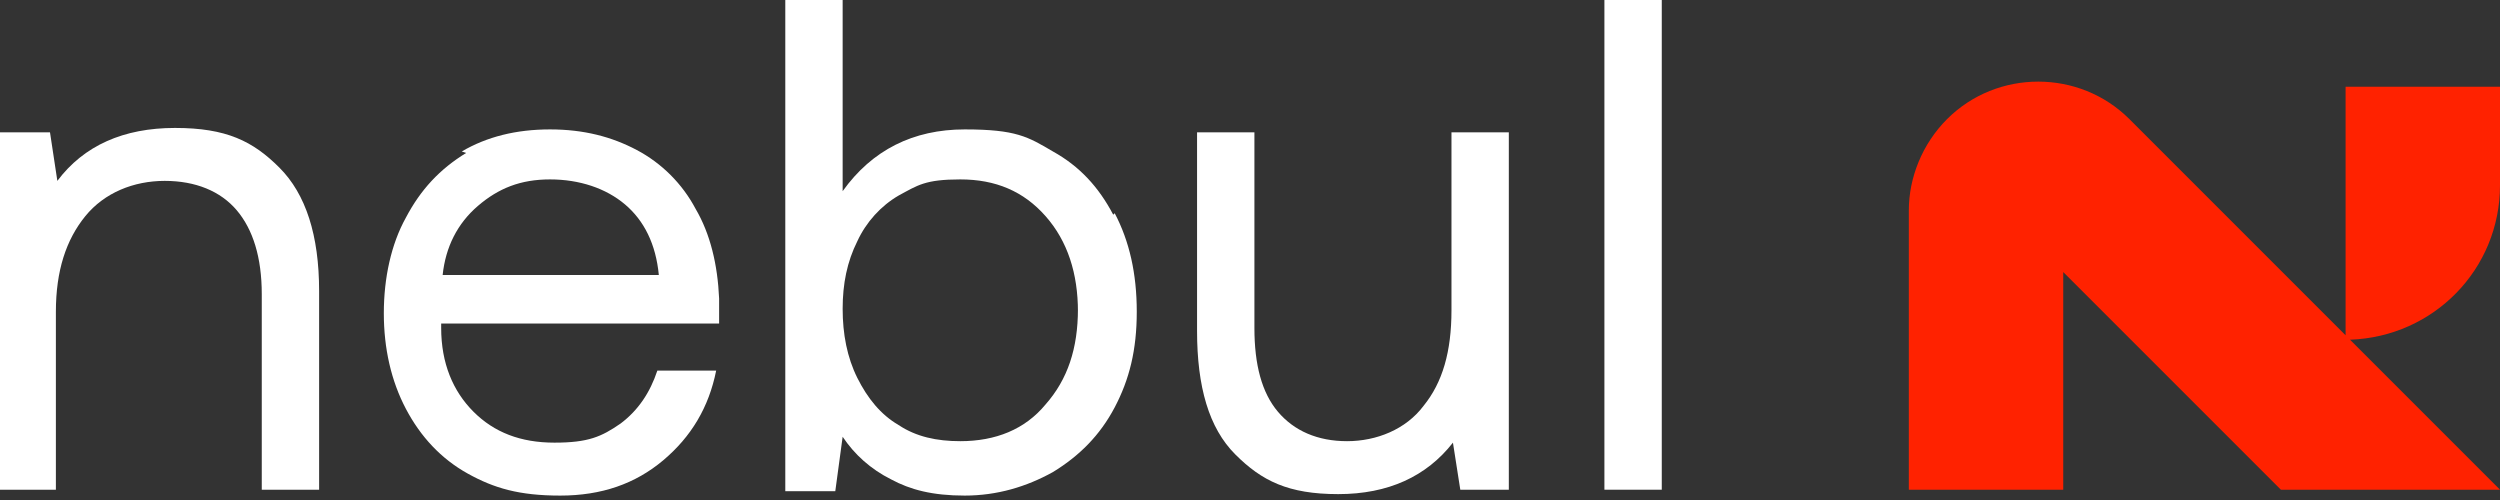 <svg width="385" height="77" viewBox="0 0 385 77" fill="none" xmlns="http://www.w3.org/2000/svg">
<rect x="0" y="0" width="385" height="77" fill="#333333" stroke="none"/>
<g clip-path="url(#clip0_7_382)">
<path d="M49.144 44.841V75.415H40.312V45.294C40.312 39.632 38.953 35.329 36.462 32.385C33.971 29.441 30.121 27.856 25.365 27.856C20.609 27.856 16.079 29.668 13.135 33.291C10.191 36.915 8.606 41.671 8.606 48.012V75.415H0V20.382H7.7L8.832 27.856C12.909 22.421 19.023 19.703 26.95 19.703C34.877 19.703 38.953 21.741 43.029 25.818C47.106 29.894 49.144 36.235 49.144 44.841Z" fill="white"/>
<path d="M71.112 23.326C74.962 21.062 79.491 19.929 84.7 19.929C89.909 19.929 94.212 21.062 98.062 23.1C101.912 25.138 105.082 28.309 107.121 32.159C109.385 36.009 110.518 40.765 110.744 45.974C110.744 46.653 110.744 48.012 110.744 49.824H67.941V50.503C67.941 55.938 69.753 60.241 72.924 63.412C76.094 66.582 80.171 68.168 85.379 68.168C90.588 68.168 92.626 67.262 95.57 65.224C98.288 63.185 100.1 60.468 101.232 57.071H110.291C109.159 62.732 106.441 67.262 102.138 70.885C97.835 74.509 92.626 76.321 86.285 76.321C79.944 76.321 76.094 75.188 72.018 72.924C67.941 70.659 64.77 67.262 62.506 62.959C60.241 58.656 59.109 53.673 59.109 48.238C59.109 42.803 60.241 37.594 62.506 33.518C64.77 29.215 67.715 26.044 71.791 23.553L71.112 23.326ZM96.25 31.479C93.306 28.988 89.229 27.629 84.7 27.629C80.171 27.629 76.773 28.988 73.603 31.706C70.432 34.423 68.621 38.047 68.168 42.35H101.459C101.006 37.594 99.194 33.971 96.25 31.479Z" fill="white"/>
<path d="M171.665 32.838C173.929 37.141 175.062 42.123 175.062 48.012C175.062 53.9 173.929 58.429 171.665 62.732C169.4 67.035 166.229 70.206 162.153 72.697C158.076 74.962 153.547 76.321 148.565 76.321C143.582 76.321 140.185 75.415 137.241 73.829C134.071 72.244 131.579 69.979 129.768 67.262L128.635 75.641H120.935V0H129.768V29.441C134.297 23.1 140.638 19.929 148.565 19.929C156.491 19.929 158.303 21.062 162.153 23.326C166.229 25.591 169.174 28.762 171.438 33.065L171.665 32.838ZM166.003 48.012C166.003 42.123 164.418 37.141 161.021 33.291C157.624 29.441 153.321 27.629 147.885 27.629C142.45 27.629 141.318 28.535 138.374 30.121C135.656 31.706 133.391 34.197 132.032 37.141C130.447 40.312 129.768 43.709 129.768 47.559C129.768 51.409 130.447 55.032 132.032 58.203C133.618 61.373 135.656 63.865 138.374 65.45C141.091 67.262 144.262 67.941 147.885 67.941C153.321 67.941 157.85 66.129 161.021 62.279C164.418 58.429 166.003 53.673 166.003 47.559V48.012Z" fill="white"/>
<path d="M232.585 75.415H224.885L223.753 68.168C219.677 73.376 213.788 76.094 206.088 76.094C198.388 76.094 194.312 74.056 190.235 69.979C186.159 65.903 184.347 59.562 184.347 50.956V20.382H193.18V50.503C193.18 56.165 194.312 60.468 196.803 63.412C199.294 66.356 202.918 67.941 207.447 67.941C211.977 67.941 216.506 66.129 219.224 62.506C222.168 58.882 223.527 54.127 223.527 47.785V20.382H232.359V75.415H232.585Z" fill="white"/>
<path d="M255.912 0V75.415H247.079V0H255.912Z" fill="white"/>
<path d="M361.221 13.135V51.635L327.93 18.344C320.23 10.644 307.547 10.644 299.847 18.344C295.997 22.194 293.959 27.403 293.959 32.385V75.415H317.738V41.897L351.256 75.415H385L361.9 52.315C374.809 51.862 385 41.444 385 28.535V13.362H361.221V13.135Z" fill="#FF2200"/>
</g>
<defs>
<clipPath id="clip0_7_382">
<rect width="385" height="77" fill="white"/>
</clipPath>
</defs>
</svg>

